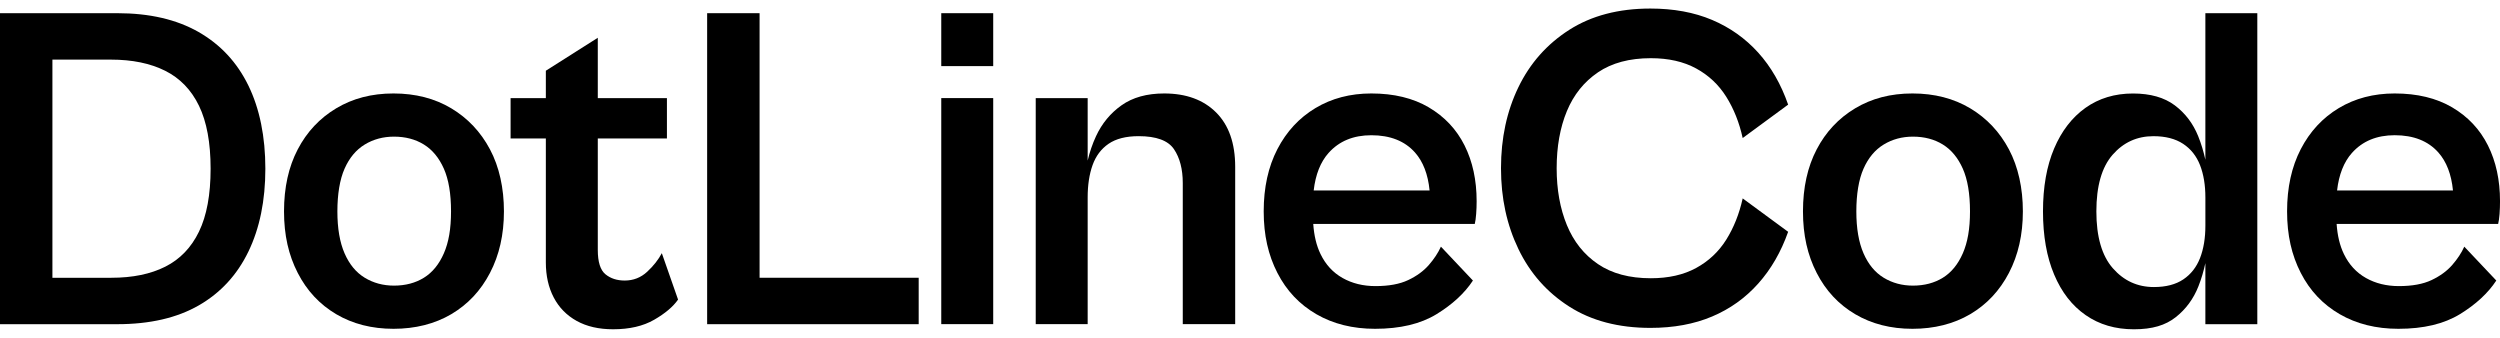 <svg width="148" height="20" viewBox="0 0 148 20" fill="none" xmlns="http://www.w3.org/2000/svg">
<path d="M11.755 1.894C10.455 1.152 8.852 0.781 6.948 0.781H0V19.192H6.948C8.87 19.192 10.478 18.82 11.768 18.079C13.058 17.338 14.038 16.275 14.706 14.892C15.374 13.509 15.709 11.874 15.709 9.986C15.709 8.099 15.375 6.441 14.706 5.068C14.037 3.694 13.053 2.635 11.754 1.894H11.755ZM11.782 13.71C11.324 14.654 10.661 15.345 9.791 15.784C8.921 16.224 7.854 16.444 6.591 16.444H3.103V3.529H6.563C7.826 3.529 8.897 3.749 9.777 4.189C10.655 4.628 11.324 5.32 11.781 6.263C12.238 7.207 12.468 8.448 12.468 9.986C12.468 11.525 12.239 12.766 11.781 13.71H11.782Z" fill="black"/>
<path d="M26.715 6.412C25.735 5.827 24.596 5.533 23.296 5.533C21.996 5.533 20.884 5.827 19.904 6.412C18.924 6.999 18.165 7.81 17.625 8.845C17.084 9.88 16.814 11.102 16.814 12.513C16.814 13.924 17.084 15.101 17.625 16.154C18.165 17.208 18.924 18.022 19.904 18.6C20.884 19.177 22.014 19.465 23.296 19.465C24.578 19.465 25.735 19.177 26.715 18.6C27.695 18.022 28.46 17.208 29.008 16.154C29.558 15.1 29.833 13.887 29.833 12.513C29.833 11.139 29.558 9.88 29.008 8.845C28.459 7.81 27.694 6.999 26.715 6.412ZM26.276 14.999C25.991 15.65 25.598 16.131 25.095 16.442C24.591 16.753 24.001 16.909 23.324 16.909C22.682 16.909 22.105 16.753 21.593 16.442C21.08 16.13 20.682 15.65 20.399 14.999C20.115 14.349 19.973 13.52 19.973 12.513C19.973 11.506 20.114 10.627 20.399 9.985C20.682 9.344 21.081 8.867 21.593 8.556C22.105 8.245 22.682 8.089 23.324 8.089C24.001 8.089 24.591 8.245 25.095 8.556C25.598 8.867 25.991 9.344 26.276 9.985C26.56 10.627 26.701 11.469 26.701 12.513C26.701 13.557 26.56 14.35 26.276 14.999Z" fill="black"/>
<path d="M38.315 16.086C37.941 16.434 37.496 16.608 36.983 16.608C36.525 16.608 36.146 16.485 35.843 16.237C35.541 15.99 35.389 15.509 35.389 14.794V8.199H39.482V5.809H35.389V2.236L32.314 4.187V5.809H30.227V8.199H32.314V15.536C32.314 16.324 32.469 17.015 32.781 17.611C33.092 18.206 33.545 18.668 34.14 18.999C34.735 19.328 35.453 19.493 36.295 19.493C37.266 19.493 38.076 19.305 38.726 18.93C39.376 18.555 39.847 18.157 40.141 17.735L39.18 14.988C38.977 15.372 38.689 15.739 38.314 16.087L38.315 16.086Z" fill="black"/>
<path d="M44.967 0.781H41.863V19.192H42.907H44.967H54.386V16.443H44.967V0.781Z" fill="black"/>
<path d="M58.798 5.807H55.723V19.189H58.798V5.807Z" fill="black"/>
<path d="M58.798 0.781H55.723V3.914H58.798V0.781Z" fill="black"/>
<path d="M68.921 5.533C67.896 5.533 67.053 5.767 66.395 6.234C65.736 6.701 65.233 7.31 64.885 8.061C64.668 8.529 64.507 9.011 64.39 9.506V5.809H61.315V19.19H64.39V11.688C64.39 10.956 64.486 10.319 64.679 9.778C64.871 9.238 65.187 8.816 65.626 8.514C66.066 8.212 66.66 8.061 67.411 8.061C68.454 8.061 69.15 8.318 69.498 8.83C69.845 9.343 70.02 10.012 70.02 10.836V19.19H73.123V9.875C73.123 8.483 72.747 7.411 71.997 6.66C71.246 5.909 70.221 5.533 68.921 5.533Z" fill="black"/>
<path d="M84.587 6.357C83.653 5.808 82.518 5.533 81.182 5.533C79.936 5.533 78.834 5.822 77.873 6.399C76.912 6.976 76.162 7.787 75.621 8.83C75.08 9.875 74.811 11.102 74.811 12.513C74.811 13.924 75.081 15.101 75.621 16.154C76.161 17.208 76.929 18.022 77.928 18.6C78.926 19.177 80.084 19.465 81.402 19.465C82.885 19.465 84.099 19.177 85.041 18.6C85.984 18.022 86.703 17.359 87.197 16.608L85.302 14.602C85.137 14.968 84.899 15.33 84.588 15.687C84.277 16.044 83.869 16.342 83.366 16.58C82.862 16.819 82.216 16.937 81.43 16.937C80.697 16.937 80.047 16.777 79.48 16.457C78.912 16.137 78.478 15.665 78.176 15.041C77.931 14.538 77.791 13.939 77.744 13.255H87.307C87.343 13.109 87.371 12.912 87.389 12.665C87.408 12.418 87.417 12.166 87.417 11.909C87.417 10.664 87.179 9.564 86.703 8.612C86.226 7.66 85.522 6.909 84.588 6.359L84.587 6.357ZM78.655 9.051C79.277 8.355 80.12 8.006 81.181 8.006C82.298 8.006 83.158 8.345 83.763 9.023C84.25 9.57 84.538 10.324 84.632 11.276H77.77C77.88 10.332 78.173 9.589 78.654 9.051H78.655Z" fill="black"/>
<path d="M94.599 4.283C95.423 3.725 96.467 3.445 97.73 3.445C98.773 3.445 99.666 3.647 100.407 4.05C101.149 4.453 101.744 5.012 102.193 5.727C102.641 6.44 102.966 7.256 103.167 8.172L105.858 6.194C105.437 4.985 104.847 3.959 104.087 3.116C103.327 2.274 102.416 1.628 101.355 1.179C100.293 0.73 99.075 0.506 97.702 0.506C95.816 0.506 94.215 0.927 92.896 1.769C91.578 2.613 90.576 3.743 89.889 5.164C89.202 6.583 88.859 8.182 88.859 9.959C88.859 11.736 89.203 13.311 89.889 14.74C90.576 16.169 91.577 17.305 92.896 18.147C94.214 18.99 95.816 19.411 97.702 19.411C99.076 19.411 100.293 19.187 101.355 18.738C102.416 18.29 103.327 17.639 104.087 16.787C104.847 15.935 105.437 14.914 105.858 13.723L103.167 11.745C102.965 12.661 102.64 13.475 102.193 14.19C101.744 14.905 101.149 15.463 100.407 15.867C99.666 16.27 98.773 16.472 97.73 16.472C96.467 16.472 95.423 16.193 94.599 15.633C93.776 15.075 93.162 14.305 92.759 13.325C92.356 12.346 92.154 11.223 92.154 9.959C92.154 8.694 92.355 7.55 92.759 6.579C93.161 5.608 93.775 4.844 94.599 4.284V4.283Z" fill="black"/>
<path d="M116.637 6.412C115.657 5.827 114.518 5.533 113.218 5.533C111.918 5.533 110.805 5.827 109.826 6.412C108.846 6.999 108.087 7.81 107.547 8.845C107.006 9.88 106.736 11.102 106.736 12.513C106.736 13.924 107.007 15.101 107.547 16.154C108.086 17.208 108.846 18.022 109.826 18.6C110.805 19.177 111.936 19.465 113.218 19.465C114.5 19.465 115.657 19.177 116.637 18.6C117.616 18.022 118.381 17.208 118.93 16.154C119.479 15.1 119.754 13.887 119.754 12.513C119.754 11.139 119.478 9.88 118.93 8.845C118.381 7.81 117.616 6.999 116.637 6.412ZM116.198 14.999C115.913 15.65 115.52 16.131 115.017 16.442C114.513 16.753 113.923 16.909 113.245 16.909C112.604 16.909 112.027 16.753 111.515 16.442C111.003 16.13 110.604 15.65 110.321 14.999C110.037 14.349 109.895 13.52 109.895 12.513C109.895 11.506 110.036 10.627 110.321 9.985C110.604 9.344 111.003 8.867 111.515 8.556C112.027 8.245 112.604 8.089 113.245 8.089C113.923 8.089 114.513 8.245 115.017 8.556C115.52 8.867 115.913 9.344 116.198 9.985C116.482 10.627 116.624 11.469 116.624 12.513C116.624 13.557 116.482 14.35 116.198 14.999Z" fill="black"/>
<path d="M130.559 9.459C130.453 8.981 130.315 8.514 130.133 8.063C129.83 7.312 129.368 6.703 128.746 6.235C128.122 5.768 127.299 5.535 126.273 5.535C125.193 5.535 124.254 5.82 123.458 6.386C122.662 6.954 122.044 7.756 121.605 8.791C121.165 9.826 120.945 11.068 120.945 12.515C120.945 13.962 121.164 15.207 121.605 16.252C122.044 17.296 122.666 18.097 123.472 18.655C124.277 19.215 125.23 19.494 126.328 19.494C127.427 19.494 128.196 19.255 128.8 18.78C129.404 18.304 129.853 17.695 130.146 16.952C130.321 16.51 130.455 16.05 130.558 15.578V19.192H133.633V0.781H130.558V9.459H130.559ZM130.243 15.275C130.032 15.816 129.702 16.237 129.254 16.539C128.805 16.841 128.225 16.993 127.51 16.993C126.54 16.993 125.73 16.622 125.08 15.88C124.43 15.139 124.105 14.017 124.105 12.514C124.105 11.011 124.425 9.894 125.067 9.161C125.707 8.43 126.512 8.062 127.483 8.062C128.197 8.062 128.783 8.213 129.241 8.515C129.698 8.817 130.032 9.238 130.243 9.779C130.453 10.319 130.559 10.956 130.559 11.689V13.364C130.559 14.097 130.453 14.734 130.243 15.275V15.275Z" fill="black"/>
<path d="M147.286 8.61C146.809 7.658 146.105 6.907 145.171 6.357C144.237 5.808 143.102 5.533 141.766 5.533C140.52 5.533 139.418 5.822 138.457 6.399C137.496 6.976 136.746 7.787 136.205 8.83C135.664 9.875 135.395 11.102 135.395 12.513C135.395 13.924 135.665 15.101 136.205 16.154C136.745 17.208 137.513 18.022 138.512 18.6C139.51 19.177 140.667 19.465 141.986 19.465C143.469 19.465 144.682 19.177 145.625 18.6C146.568 18.022 147.287 17.359 147.781 16.608L145.886 14.602C145.721 14.968 145.483 15.33 145.172 15.687C144.861 16.044 144.453 16.342 143.95 16.58C143.446 16.819 142.8 16.937 142.014 16.937C141.281 16.937 140.631 16.777 140.064 16.457C139.496 16.137 139.062 15.665 138.76 15.041C138.515 14.538 138.375 13.939 138.328 13.255H147.891C147.927 13.109 147.955 12.912 147.974 12.665C147.992 12.418 148.001 12.166 148.001 11.909C148.001 10.664 147.763 9.564 147.287 8.612L147.286 8.61ZM139.239 9.05C139.861 8.354 140.704 8.005 141.765 8.005C142.882 8.005 143.742 8.344 144.347 9.022C144.834 9.569 145.122 10.323 145.216 11.275H138.355C138.464 10.331 138.757 9.588 139.238 9.05H139.239Z" fill="black"/>
</svg>
